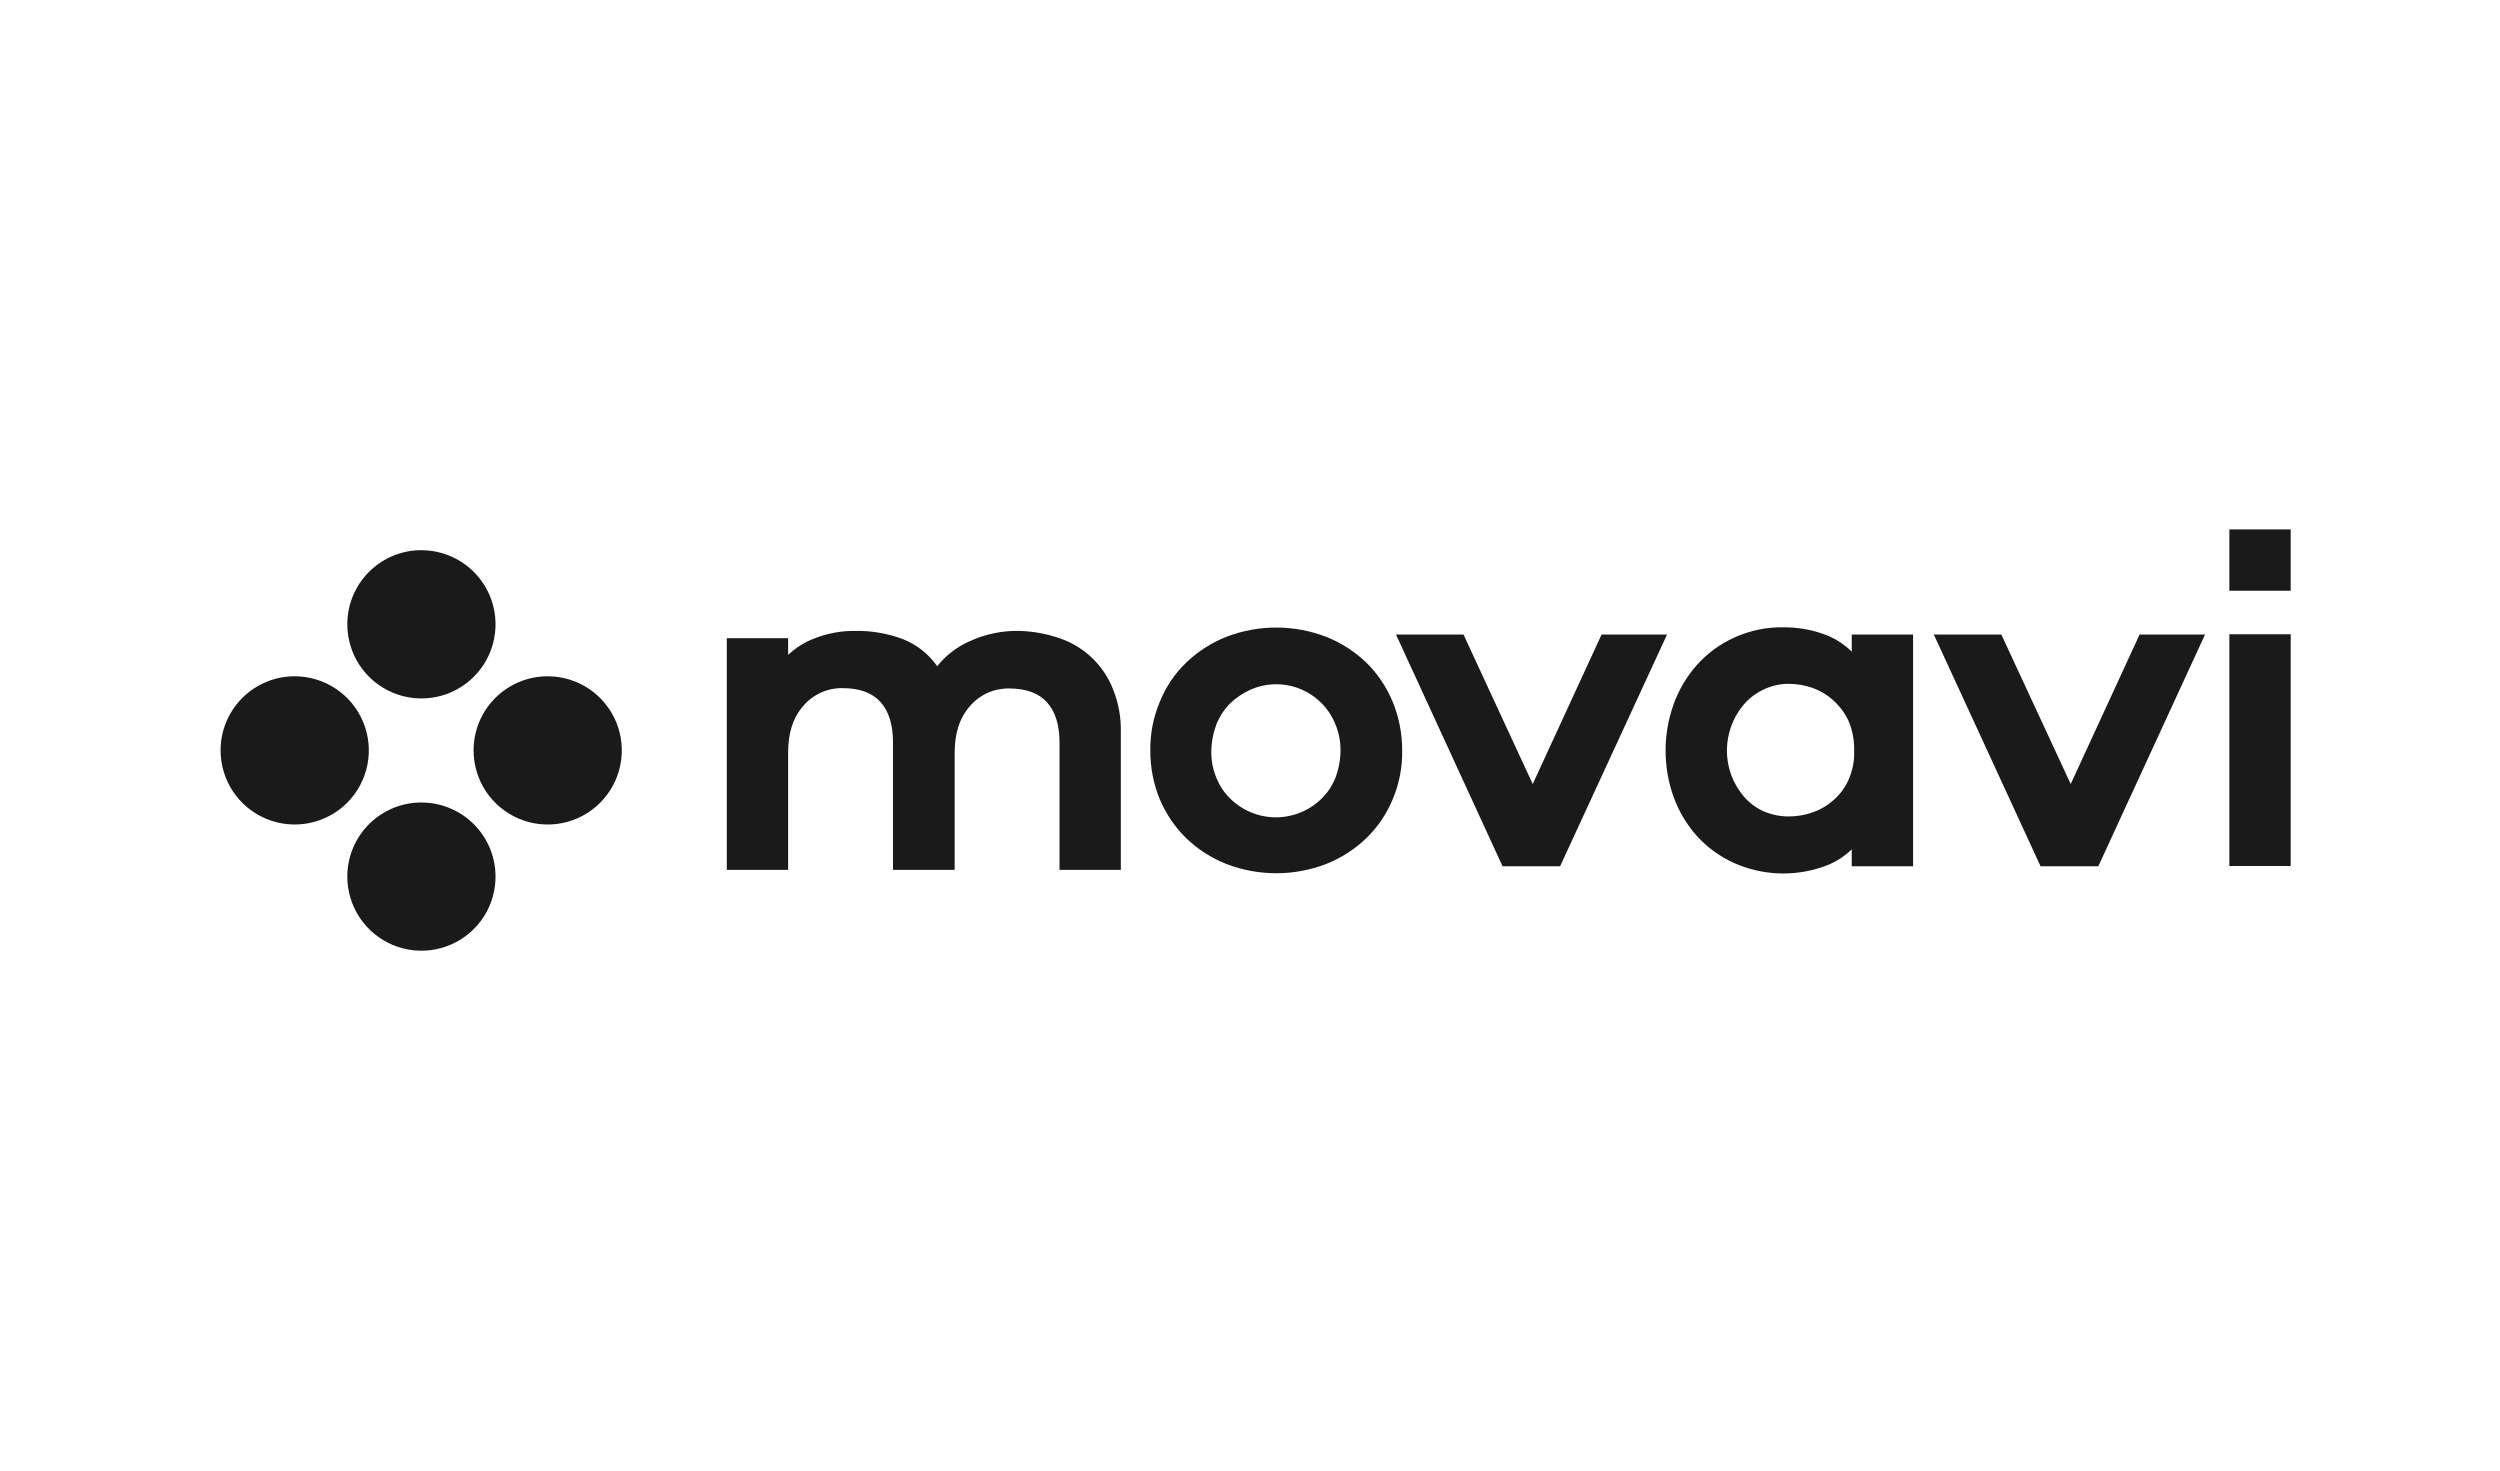<svg width="170" height="100" viewBox="0 0 170 100" fill="none" xmlns="http://www.w3.org/2000/svg">
<path d="M155.767 40.171H151.596V36H155.767V40.171ZM155.767 58.889H151.596V43.13H155.767V58.889Z" fill="#1A1A1A"/>
<path d="M102.174 58.906L94.928 43.148H99.518L104.225 53.314L108.908 43.148H113.359L106.087 58.906H102.174Z" fill="#1A1A1A"/>
<path d="M138.758 58.906L131.5 43.148H136.09L140.809 53.314L145.492 43.148H149.943L142.685 58.906H138.758Z" fill="#1A1A1A"/>
<path d="M72.092 43.414C72.912 43.698 73.66 44.158 74.284 44.762C74.908 45.366 75.392 46.099 75.703 46.91C76.059 47.806 76.233 48.764 76.216 49.729V59.152H72.047V50.498C72.047 49.309 71.768 48.401 71.209 47.772C70.649 47.142 69.787 46.816 68.622 46.816C68.119 46.807 67.62 46.909 67.161 47.114C66.702 47.319 66.294 47.624 65.966 48.005C65.243 48.82 64.917 49.869 64.917 51.197V59.152H60.723V50.475C60.723 49.286 60.443 48.377 59.884 47.748C59.325 47.119 58.463 46.793 57.298 46.793C56.795 46.784 56.296 46.885 55.837 47.091C55.378 47.296 54.97 47.6 54.641 47.981C53.919 48.797 53.593 49.845 53.593 51.174V59.152H49.422V43.396H53.593V44.533C54.123 44.032 54.749 43.644 55.434 43.391C56.281 43.065 57.182 42.899 58.09 42.902C59.218 42.875 60.342 43.065 61.399 43.461C62.339 43.833 63.149 44.473 63.729 45.302C64.318 44.564 65.078 43.98 65.942 43.601C67.008 43.112 68.172 42.873 69.344 42.902C70.282 42.932 71.209 43.105 72.094 43.414" fill="#1A1A1A"/>
<path d="M85.049 46.891C84.534 47.122 84.062 47.437 83.651 47.823C83.251 48.232 82.935 48.715 82.719 49.245C82.498 49.834 82.379 50.456 82.369 51.085C82.359 51.709 82.478 52.328 82.719 52.903C82.929 53.428 83.247 53.904 83.651 54.301C84.48 55.119 85.597 55.578 86.762 55.578C87.926 55.578 89.044 55.119 89.872 54.301C90.276 53.904 90.594 53.428 90.804 52.903C91.025 52.322 91.144 51.707 91.154 51.085C91.167 50.454 91.048 49.827 90.804 49.245C90.588 48.707 90.265 48.218 89.856 47.807C89.448 47.396 88.96 47.072 88.424 46.852C87.887 46.633 87.312 46.523 86.732 46.53C86.153 46.537 85.58 46.659 85.049 46.891V46.891ZM90.175 43.303C91.189 43.703 92.115 44.297 92.901 45.05C93.673 45.806 94.283 46.709 94.696 47.707C95.131 48.764 95.353 49.896 95.348 51.039C95.366 52.183 95.144 53.318 94.696 54.371C94.283 55.361 93.672 56.257 92.901 57.004C92.115 57.758 91.189 58.351 90.175 58.752C87.993 59.59 85.577 59.59 83.395 58.752C82.381 58.351 81.455 57.758 80.668 57.004C79.903 56.253 79.293 55.358 78.874 54.371C78.437 53.315 78.215 52.182 78.222 51.039C78.204 49.895 78.426 48.76 78.874 47.707C79.278 46.705 79.889 45.799 80.668 45.05C81.455 44.297 82.381 43.703 83.395 43.303C85.577 42.464 87.993 42.464 90.175 43.303" fill="#1A1A1A"/>
<path d="M117.74 52.747C117.944 53.273 118.236 53.761 118.602 54.191C118.97 54.608 119.423 54.941 119.93 55.17C120.467 55.401 121.046 55.52 121.631 55.519C122.186 55.52 122.738 55.425 123.262 55.24C123.787 55.058 124.27 54.772 124.683 54.401C125.128 54.02 125.478 53.541 125.709 53.003C125.983 52.38 126.111 51.702 126.081 51.022C126.098 50.343 125.971 49.668 125.709 49.042C125.464 48.511 125.116 48.036 124.683 47.644C124.271 47.265 123.788 46.972 123.262 46.782C122.746 46.598 122.202 46.504 121.654 46.502C121.066 46.495 120.484 46.622 119.953 46.875C119.438 47.111 118.978 47.453 118.602 47.877C118.036 48.537 117.657 49.337 117.506 50.194C117.354 51.05 117.435 51.932 117.74 52.747V52.747ZM113.802 47.9C114.155 46.914 114.692 46.005 115.386 45.22C116.094 44.429 116.959 43.794 117.926 43.356C118.992 42.869 120.156 42.63 121.328 42.657C122.199 42.656 123.065 42.798 123.891 43.077C124.653 43.326 125.347 43.748 125.918 44.312V43.147H130.089V58.905H125.918V57.756C125.345 58.311 124.651 58.726 123.891 58.968C121.938 59.624 119.809 59.524 117.926 58.688C116.963 58.255 116.098 57.628 115.386 56.848C114.696 56.069 114.159 55.168 113.802 54.191C113.079 52.156 113.079 49.935 113.802 47.9" fill="#1A1A1A"/>
<path d="M28.657 37.414C29.654 37.414 30.629 37.71 31.458 38.264C32.286 38.818 32.932 39.605 33.314 40.526C33.695 41.447 33.795 42.461 33.6 43.439C33.406 44.416 32.925 45.314 32.22 46.019C31.515 46.724 30.617 47.204 29.639 47.398C28.661 47.592 27.648 47.492 26.727 47.11C25.806 46.728 25.019 46.082 24.465 45.253C23.912 44.424 23.617 43.449 23.617 42.452C23.617 41.79 23.747 41.135 24 40.523C24.253 39.911 24.624 39.355 25.092 38.887C25.56 38.419 26.116 38.048 26.728 37.794C27.34 37.541 27.995 37.411 28.657 37.412" fill="#1A1A1A"/>
<path d="M37.25 45.987C38.247 45.988 39.22 46.285 40.048 46.84C40.876 47.395 41.521 48.182 41.902 49.103C42.282 50.024 42.381 51.037 42.185 52.015C41.99 52.992 41.51 53.889 40.805 54.593C40.099 55.298 39.201 55.777 38.224 55.971C37.246 56.165 36.233 56.065 35.313 55.683C34.392 55.301 33.605 54.655 33.052 53.827C32.498 52.998 32.203 52.024 32.203 51.027C32.203 50.365 32.333 49.709 32.586 49.098C32.839 48.486 33.21 47.93 33.678 47.462C34.146 46.994 34.702 46.623 35.314 46.37C35.925 46.116 36.581 45.986 37.243 45.987" fill="#1A1A1A"/>
<path d="M20.04 45.987C21.037 45.987 22.011 46.283 22.84 46.837C23.669 47.39 24.315 48.177 24.696 49.098C25.078 50.019 25.178 51.033 24.983 52.01C24.789 52.988 24.309 53.886 23.604 54.591C22.899 55.296 22.001 55.776 21.023 55.97C20.046 56.165 19.032 56.065 18.111 55.684C17.19 55.302 16.403 54.656 15.849 53.827C15.296 52.998 15 52.024 15 51.027C14.999 50.365 15.129 49.709 15.382 49.098C15.636 48.486 16.007 47.93 16.475 47.462C16.943 46.994 17.499 46.623 18.111 46.37C18.722 46.116 19.378 45.986 20.04 45.987Z" fill="#1A1A1A"/>
<path d="M28.657 54.569C29.654 54.569 30.628 54.865 31.457 55.419C32.286 55.972 32.932 56.76 33.314 57.68C33.695 58.601 33.795 59.615 33.6 60.592C33.406 61.57 32.926 62.468 32.221 63.173C31.516 63.878 30.618 64.358 29.64 64.552C28.663 64.747 27.649 64.647 26.729 64.266C25.808 63.884 25.02 63.238 24.467 62.409C23.913 61.58 23.617 60.606 23.617 59.609C23.617 58.947 23.747 58.291 24 57.68C24.253 57.068 24.624 56.512 25.092 56.044C25.56 55.576 26.116 55.205 26.728 54.952C27.34 54.698 27.995 54.569 28.657 54.569" fill="#1A1A1A"/>
</svg>
